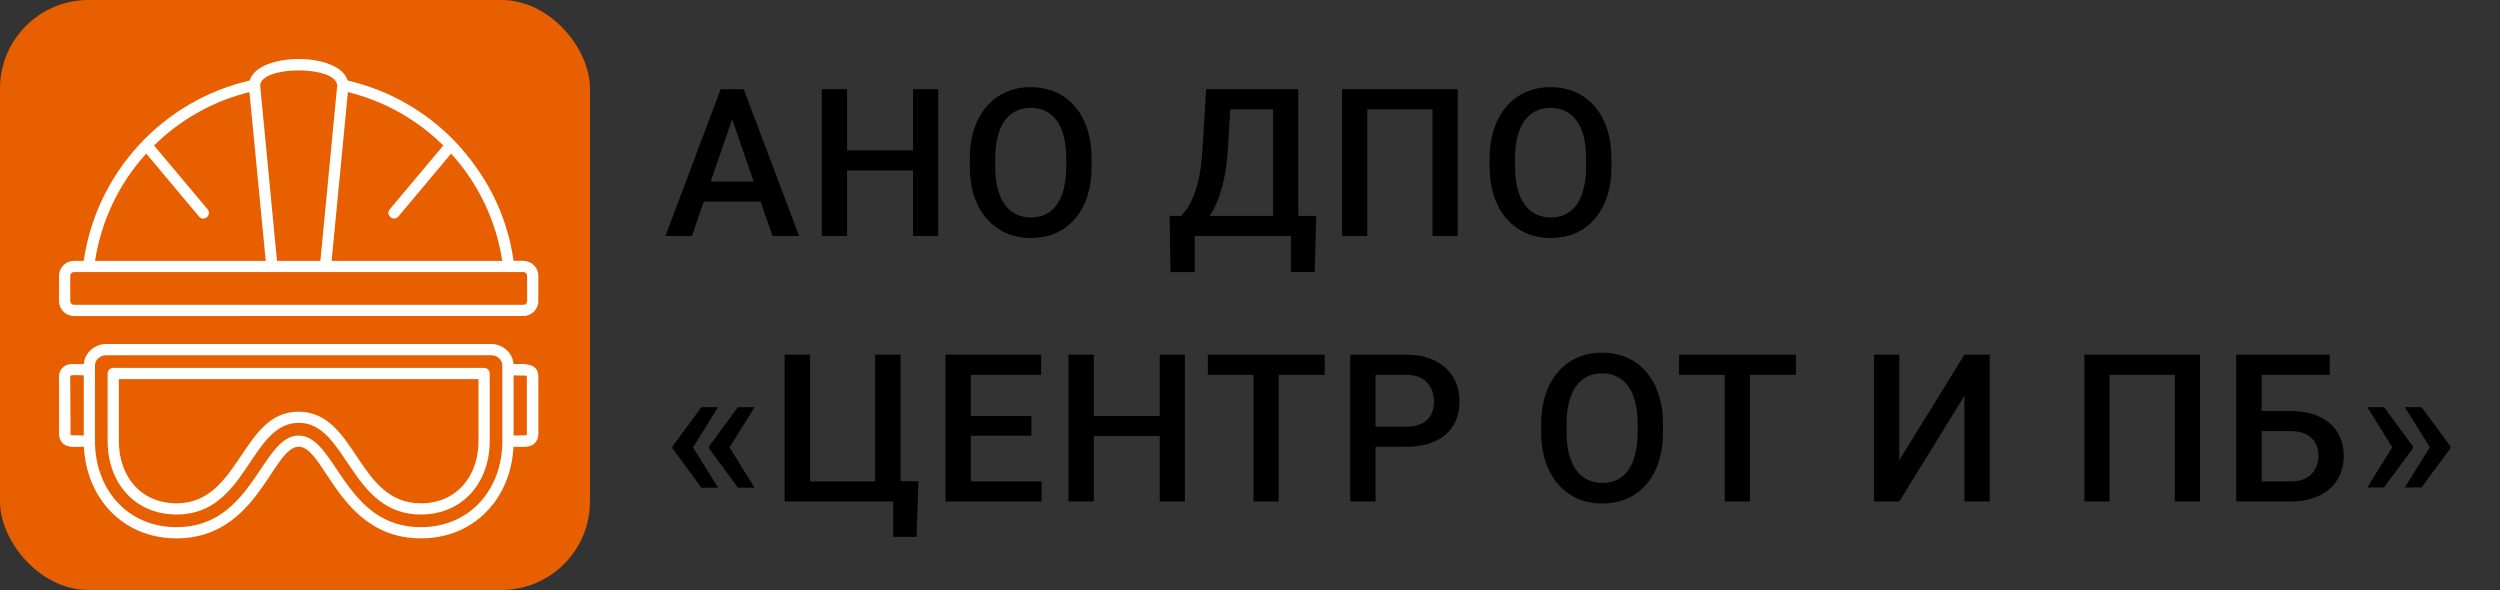 <svg width="339" height="80" viewBox="0 0 339 80" fill="none" xmlns="http://www.w3.org/2000/svg">
<rect x="0" y="0" width="339" height="80" fill="#333333" stroke="none"/>
<rect width="80" height="80" rx="12" fill="#E85F00"/>
<path fill-rule="evenodd" clip-rule="evenodd" d="M14.404 46.647H66.599C68.168 46.647 69.524 47.821 69.637 49.37C70.645 49.37 73 49.042 73 51.031V58.913C73 59.345 72.803 59.822 72.512 60.087L72.515 60.09C71.841 60.764 70.789 60.578 69.629 60.578C69.29 67.561 64.339 73.005 57.055 73.005C46.019 73.005 44.063 60.575 40.503 60.575C36.942 60.575 34.988 73.005 23.951 73.005C16.67 73.005 11.718 67.56 11.377 60.578C10.218 60.578 9.163 60.764 8.491 60.09L8.494 60.087C8.201 59.825 8.006 59.348 8.006 58.913L8 51.031C8.002 50.591 8.178 50.169 8.489 49.858C8.8 49.547 9.222 49.372 9.662 49.37H11.363C11.476 47.821 12.836 46.647 14.404 46.647ZM61.639 19.115C65.893 23.629 68.716 28.939 69.645 35.371C70.754 35.371 71.651 35.213 72.404 35.966C72.771 36.333 72.996 36.838 72.996 37.394V40.83C72.996 41.942 72.083 42.853 70.974 42.853L10.025 42.855C9.489 42.853 8.976 42.64 8.597 42.261C8.218 41.882 8.004 41.369 8.002 40.833V37.397C8.004 36.861 8.218 36.348 8.597 35.969C8.976 35.59 9.489 35.377 10.024 35.374H11.353C13.089 23.373 22.085 13.634 33.856 10.92C34.998 7.027 46 7.027 47.143 10.92C52.663 12.199 57.696 15.045 61.638 19.116L61.639 19.115ZM61.171 20.831L54.016 29.361C53.376 30.126 52.21 29.15 52.851 28.385L60.113 19.727C56.532 16.191 52.062 13.69 47.175 12.488L44.968 35.371H68.108C67.28 29.946 64.866 24.888 61.171 20.831ZM20.89 19.728L28.152 28.386C28.792 29.15 27.627 30.126 26.986 29.361L19.829 20.831C16.134 24.888 13.721 29.947 12.892 35.371H36.032L33.825 12.488C28.94 13.691 24.47 16.192 20.89 19.727V19.728ZM43.443 35.371L45.722 11.634C45.722 8.849 35.281 8.849 35.281 11.634L37.561 35.371H43.443ZM70.974 36.895H10.024C9.958 36.895 9.893 36.908 9.833 36.932C9.772 36.958 9.717 36.994 9.67 37.041C9.624 37.087 9.587 37.142 9.562 37.202C9.537 37.263 9.524 37.328 9.524 37.393V40.83C9.524 40.895 9.537 40.961 9.562 41.021C9.587 41.082 9.623 41.137 9.67 41.184C9.716 41.23 9.771 41.267 9.832 41.292C9.893 41.317 9.958 41.33 10.024 41.33H70.976C71.041 41.33 71.106 41.317 71.167 41.292C71.228 41.267 71.283 41.23 71.329 41.183C71.375 41.137 71.412 41.082 71.437 41.021C71.462 40.96 71.475 40.895 71.475 40.83V37.394C71.475 37.328 71.462 37.263 71.438 37.203C71.412 37.142 71.376 37.087 71.329 37.04C71.283 36.994 71.228 36.957 71.167 36.932C71.106 36.907 71.041 36.894 70.976 36.894L70.974 36.895ZM69.644 50.895V59.057L71.435 59.015L71.438 59.017L71.435 50.937L69.644 50.895ZM11.358 59.055V50.896C10.661 50.896 9.523 50.766 9.523 51.035L9.563 59.015L9.566 59.013L11.358 59.055ZM16.117 51.41V59.817C16.117 64.537 19.042 68.247 23.949 68.247C32.596 68.247 32.743 55.715 40.551 55.825C48.374 55.935 48.428 68.247 57.053 68.247C61.956 68.247 64.884 64.54 64.884 59.817V51.41L16.117 51.41ZM14.593 59.817C14.593 65.367 18.201 69.767 23.948 69.767C33.537 69.767 33.839 57.427 40.466 57.337C47.062 57.249 47.463 69.767 57.052 69.767C62.804 69.767 66.407 65.358 66.407 59.817V50.648C66.407 50.228 66.066 49.886 65.645 49.886H15.357C14.937 49.886 14.596 50.228 14.596 50.648L14.593 59.817ZM66.596 48.171H14.404C13.589 48.171 12.88 48.778 12.88 49.576V59.817C12.88 66.297 17.22 71.482 23.948 71.482C34.373 71.482 35.444 59.027 40.509 59.061C45.587 59.095 46.642 71.483 57.052 71.483C63.78 71.483 68.119 66.297 68.119 59.817V49.576C68.119 48.778 67.412 48.171 66.596 48.171Z" fill="white"/>
<path d="M99.775 14.746L93.828 32H90.232L97.725 12.094H100.021L99.775 14.746ZM104.752 32L98.791 14.746L98.531 12.094H100.842L108.361 32H104.752ZM104.465 24.617V27.338H93.637V24.617H104.465ZM124.582 20.406V23.127H114.014V20.406H124.582ZM114.861 12.094V32H111.43V12.094H114.861ZM127.221 12.094V32H123.803V12.094H127.221ZM148.022 21.5V22.594C148.022 24.098 147.826 25.447 147.434 26.641C147.042 27.835 146.481 28.851 145.752 29.689C145.032 30.528 144.166 31.171 143.155 31.617C142.143 32.055 141.022 32.273 139.791 32.273C138.57 32.273 137.453 32.055 136.442 31.617C135.439 31.171 134.569 30.528 133.83 29.689C133.092 28.851 132.518 27.835 132.108 26.641C131.707 25.447 131.506 24.098 131.506 22.594V21.5C131.506 19.996 131.707 18.652 132.108 17.467C132.509 16.273 133.074 15.257 133.803 14.418C134.541 13.57 135.412 12.928 136.414 12.49C137.426 12.044 138.543 11.82 139.764 11.82C140.994 11.82 142.116 12.044 143.127 12.49C144.139 12.928 145.009 13.57 145.739 14.418C146.468 15.257 147.028 16.273 147.42 17.467C147.821 18.652 148.022 19.996 148.022 21.5ZM144.59 22.594V21.473C144.59 20.361 144.481 19.381 144.262 18.533C144.052 17.676 143.738 16.961 143.319 16.387C142.909 15.803 142.403 15.366 141.801 15.074C141.2 14.773 140.52 14.623 139.764 14.623C139.007 14.623 138.333 14.773 137.741 15.074C137.148 15.366 136.642 15.803 136.223 16.387C135.813 16.961 135.498 17.676 135.28 18.533C135.061 19.381 134.951 20.361 134.951 21.473V22.594C134.951 23.706 135.061 24.69 135.28 25.547C135.498 26.404 135.817 27.128 136.237 27.721C136.665 28.304 137.175 28.746 137.768 29.047C138.36 29.338 139.035 29.484 139.791 29.484C140.557 29.484 141.236 29.338 141.828 29.047C142.421 28.746 142.922 28.304 143.332 27.721C143.743 27.128 144.052 26.404 144.262 25.547C144.481 24.69 144.59 23.706 144.59 22.594ZM175.829 29.279V32H161.159V29.279H175.829ZM162.006 29.279V36.895H158.725L158.602 29.279H162.006ZM178.481 29.279L178.276 36.881H175.049V29.279H178.481ZM173.423 12.094V14.828H164.235V12.094H173.423ZM176.048 12.094V32H172.63V12.094H176.048ZM163.551 12.094H166.983L166.505 20.16C166.432 21.436 166.299 22.585 166.108 23.605C165.917 24.626 165.684 25.542 165.411 26.354C165.146 27.156 164.846 27.866 164.508 28.486C164.171 29.097 163.811 29.626 163.428 30.072C163.046 30.519 162.654 30.902 162.253 31.221C161.861 31.531 161.473 31.79 161.09 32H159.258V29.279H160.147C160.393 29.051 160.667 28.723 160.967 28.295C161.268 27.857 161.56 27.288 161.842 26.586C162.134 25.875 162.389 24.995 162.608 23.947C162.827 22.899 162.977 21.637 163.059 20.16L163.551 12.094ZM197.669 12.094V32H194.251V14.828H185.405V32H181.987V12.094H197.669ZM218.511 21.5V22.594C218.511 24.098 218.315 25.447 217.923 26.641C217.531 27.835 216.97 28.851 216.241 29.689C215.521 30.528 214.655 31.171 213.644 31.617C212.632 32.055 211.511 32.273 210.28 32.273C209.059 32.273 207.942 32.055 206.931 31.617C205.928 31.171 205.058 30.528 204.319 29.689C203.581 28.851 203.007 27.835 202.597 26.641C202.196 25.447 201.995 24.098 201.995 22.594V21.5C201.995 19.996 202.196 18.652 202.597 17.467C202.998 16.273 203.563 15.257 204.292 14.418C205.03 13.57 205.901 12.928 206.903 12.49C207.915 12.044 209.032 11.82 210.253 11.82C211.483 11.82 212.604 12.044 213.616 12.49C214.628 12.928 215.498 13.57 216.228 14.418C216.957 15.257 217.517 16.273 217.909 17.467C218.31 18.652 218.511 19.996 218.511 21.5ZM215.079 22.594V21.473C215.079 20.361 214.97 19.381 214.751 18.533C214.541 17.676 214.227 16.961 213.808 16.387C213.397 15.803 212.892 15.366 212.29 15.074C211.688 14.773 211.009 14.623 210.253 14.623C209.496 14.623 208.822 14.773 208.229 15.074C207.637 15.366 207.131 15.803 206.712 16.387C206.302 16.961 205.987 17.676 205.769 18.533C205.55 19.381 205.44 20.361 205.44 21.473V22.594C205.44 23.706 205.55 24.69 205.769 25.547C205.987 26.404 206.306 27.128 206.726 27.721C207.154 28.304 207.664 28.746 208.257 29.047C208.849 29.338 209.524 29.484 210.28 29.484C211.046 29.484 211.725 29.338 212.317 29.047C212.91 28.746 213.411 28.304 213.821 27.721C214.231 27.128 214.541 26.404 214.751 25.547C214.97 24.69 215.079 23.706 215.079 22.594ZM97.369 55.217L93.938 60.727L91.189 60.713V60.535L95.113 55.217H97.369ZM93.938 60.603L97.369 66.127H95.113L91.189 60.795V60.617L93.938 60.603ZM102.318 55.217L98.887 60.727L96.139 60.713V60.535L100.062 55.217H102.318ZM98.887 60.603L102.318 66.127H100.062L96.139 60.795V60.617L98.887 60.603ZM124.541 65.252L124.281 72.799H121.123V68H119.346V65.252H124.541ZM106.399 68V48.094H109.844V65.279H118.662V48.094H122.108V68H106.399ZM141.241 65.279V68H130.672V65.279H141.241ZM131.643 48.094V68H128.211V48.094H131.643ZM139.86 56.406V59.086H130.672V56.406H139.86ZM141.172 48.094V50.828H130.672V48.094H141.172ZM158.036 56.406V59.127H147.467V56.406H158.036ZM148.315 48.094V68H144.883V48.094H148.315ZM160.674 48.094V68H157.256V48.094H160.674ZM173.381 48.094V68H169.977V48.094H173.381ZM179.63 48.094V50.828H163.784V48.094H179.63ZM190.655 60.576H185.473V57.855H190.655C191.557 57.855 192.287 57.71 192.843 57.418C193.399 57.126 193.804 56.725 194.059 56.215C194.324 55.695 194.456 55.103 194.456 54.438C194.456 53.809 194.324 53.221 194.059 52.674C193.804 52.118 193.399 51.671 192.843 51.334C192.287 50.997 191.557 50.828 190.655 50.828H186.526V68H183.095V48.094H190.655C192.195 48.094 193.503 48.367 194.579 48.914C195.664 49.452 196.488 50.199 197.054 51.156C197.619 52.104 197.901 53.189 197.901 54.41C197.901 55.695 197.619 56.798 197.054 57.719C196.488 58.639 195.664 59.346 194.579 59.838C193.503 60.33 192.195 60.576 190.655 60.576ZM225.503 57.5V58.594C225.503 60.098 225.307 61.447 224.915 62.641C224.523 63.835 223.963 64.851 223.234 65.689C222.513 66.528 221.648 67.171 220.636 67.617C219.624 68.055 218.503 68.273 217.273 68.273C216.051 68.273 214.935 68.055 213.923 67.617C212.92 67.171 212.05 66.528 211.312 65.689C210.573 64.851 209.999 63.835 209.589 62.641C209.188 61.447 208.987 60.098 208.987 58.594V57.5C208.987 55.996 209.188 54.652 209.589 53.467C209.99 52.273 210.555 51.257 211.284 50.418C212.023 49.57 212.893 48.928 213.896 48.49C214.907 48.044 216.024 47.82 217.245 47.82C218.476 47.82 219.597 48.044 220.609 48.49C221.62 48.928 222.491 49.57 223.22 50.418C223.949 51.257 224.51 52.273 224.901 53.467C225.303 54.652 225.503 55.996 225.503 57.5ZM222.071 58.594V57.473C222.071 56.361 221.962 55.381 221.743 54.533C221.534 53.676 221.219 52.961 220.8 52.387C220.39 51.803 219.884 51.366 219.282 51.074C218.681 50.773 218.002 50.623 217.245 50.623C216.489 50.623 215.814 50.773 215.222 51.074C214.629 51.366 214.123 51.803 213.704 52.387C213.294 52.961 212.98 53.676 212.761 54.533C212.542 55.381 212.433 56.361 212.433 57.473V58.594C212.433 59.706 212.542 60.69 212.761 61.547C212.98 62.404 213.299 63.128 213.718 63.721C214.146 64.304 214.657 64.746 215.249 65.047C215.842 65.338 216.516 65.484 217.273 65.484C218.038 65.484 218.717 65.338 219.31 65.047C219.902 64.746 220.403 64.304 220.814 63.721C221.224 63.128 221.534 62.404 221.743 61.547C221.962 60.69 222.071 59.706 222.071 58.594ZM237.281 48.094V68H233.876V48.094H237.281ZM243.529 48.094V50.828H227.683V48.094H243.529ZM257.541 62.408L266.373 48.094H269.804V68H266.373V53.672L257.541 68H254.123V48.094H257.541V62.408ZM298.322 48.094V68H294.904V50.828H286.059V68H282.641V48.094H298.322ZM315.91 48.094V50.828H306.654V68H303.236V48.094H315.91ZM305.615 55.736H310.619C312.132 55.736 313.427 55.992 314.502 56.502C315.578 57.003 316.398 57.71 316.963 58.621C317.528 59.533 317.811 60.594 317.811 61.807C317.811 62.718 317.651 63.552 317.332 64.309C317.013 65.065 316.544 65.721 315.924 66.277C315.304 66.824 314.548 67.248 313.654 67.549C312.77 67.85 311.759 68 310.619 68H303.236V48.094H306.682V65.279H310.619C311.485 65.279 312.196 65.12 312.752 64.801C313.308 64.473 313.718 64.044 313.982 63.516C314.256 62.987 314.393 62.408 314.393 61.779C314.393 61.169 314.256 60.613 313.982 60.111C313.718 59.61 313.308 59.209 312.752 58.908C312.196 58.607 311.485 58.457 310.619 58.457H305.615V55.736ZM321.002 66.1L324.434 60.59L327.196 60.603V60.781L323.272 66.1H321.002ZM321.002 55.203H323.272L327.196 60.522V60.699L324.434 60.713L321.002 55.203ZM326.088 66.1L329.52 60.59L332.281 60.603V60.781L328.358 66.1H326.088ZM326.088 55.203H328.358L332.281 60.522V60.699L329.52 60.713L326.088 55.203Z" fill="black"/>
</svg>
